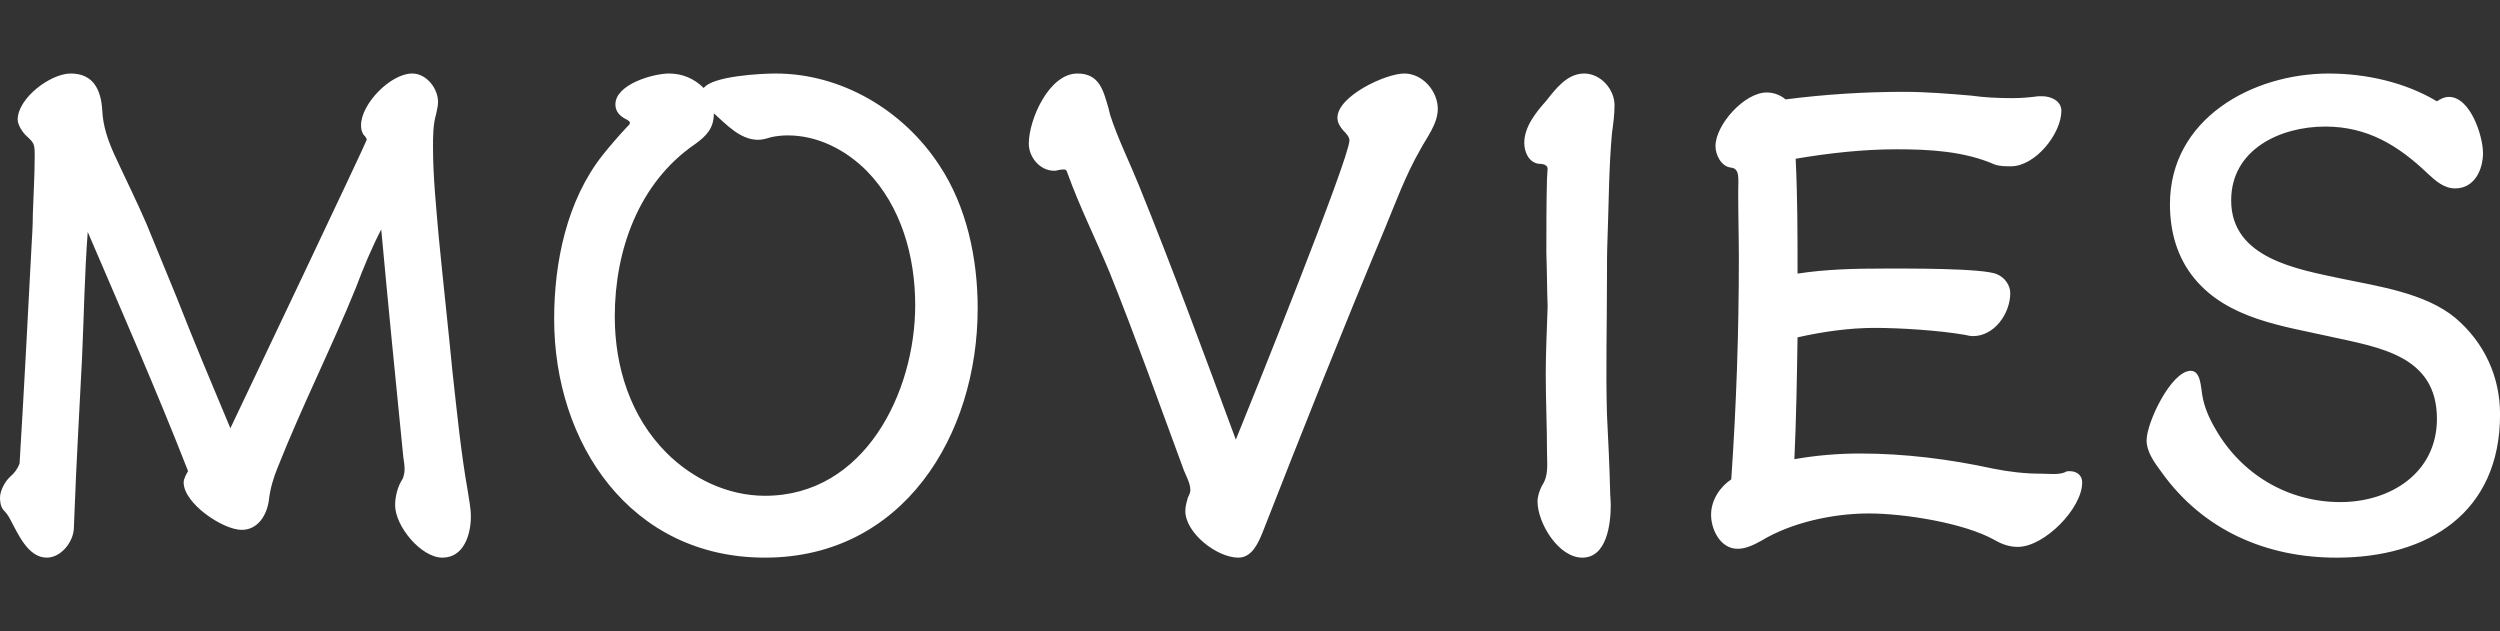 <?xml version="1.0" encoding="UTF-8"?>
<svg version="1.1" viewBox="0 0 253.5 64" xmlns="http://www.w3.org/2000/svg">
<rect x="0" y="0" width="253.5" height="64" fill="#333333" stroke="none"/>
<path d="m7.168 7.455c-2.048 0-5.375 2.498-5.375 4.674 0 0.512 0.446 1.216 0.83 1.6 0.832 0.768 0.896 0.831 0.896 2.047 0 1.984-0.127 3.969-0.191 5.953 0 1.088-0.065 2.175-0.129 3.199-0.384 7.36-0.767 14.72-1.215 22.08-0.192 0.512-0.513 0.96-0.961 1.344-0.512 0.448-1.023 1.409-1.023 2.113 0 0.384 0.064 0.895 0.32 1.215 0.256 0.256 0.511 0.577 0.703 0.961 0.768 1.408 1.793 3.904 3.713 3.904 1.472 0 2.688-1.601 2.752-2.945l0.064-1.6c0.192-5.248 0.512-10.496 0.768-15.744 0.192-4.224 0.256-8.512 0.576-12.736 3.456 8.064 6.976 16.064 10.176 24.256-0.192 0.32-0.449 0.768-0.449 1.152 0 2.112 3.969 4.801 5.889 4.801 1.664 0 2.56-1.536 2.752-3.008 0.128-1.152 0.448-2.24 0.896-3.328 2.432-6.144 5.439-12.096 7.936-18.24 0.768-2.048 1.601-4.033 2.561-5.889 0.704 7.68 1.472 15.424 2.24 23.104 0.064 0.384 0.127 0.833 0.127 1.217 0 0.32-0.063 0.641-0.191 0.961-0.512 0.768-0.768 1.792-0.768 2.688 0 2.112 2.623 5.312 4.799 5.312s2.881-2.368 2.881-4.16c0-0.896-0.192-1.729-0.32-2.625-0.704-3.968-1.087-7.999-1.535-11.967-0.448-4.608-0.96-9.216-1.408-13.824-0.256-3.008-0.576-6.017-0.576-9.025 0-1.152 3.12e-4 -2.303 0.32-3.391 0.064-0.384 0.191-0.769 0.191-1.217 0-1.344-1.151-2.881-2.623-2.881-2.176 0-5.186 3.072-5.186 5.248 0 0.384 0.064 0.641 0.256 0.961 0.128 0.128 0.32 0.32 0.32 0.512s-12.544 26.56-13.824 29.248c-1.856-4.416-3.712-8.832-5.439-13.248l-3.072-7.488c-1.024-2.368-2.176-4.671-3.264-7.039-0.64-1.408-1.153-2.881-1.217-4.481-0.128-2.048-0.895-3.713-3.199-3.713zm60.672 0c-1.6 0-5.439 1.089-5.439 3.137 0 0.768 0.512 1.217 1.152 1.537 0.128 0.064 0.318 0.19 0.318 0.318 0 0.192-0.19 0.321-0.318 0.449-0.832 0.896-1.666 1.856-2.434 2.816-3.648 4.608-4.928 10.879-4.928 16.639 0 12.608 7.745 24.193 21.377 24.193 14.016 0 21.568-12.417 21.568-25.281 0-4.992-1.088-10.303-3.904-14.527-3.648-5.568-9.92-9.281-16.576-9.281-1.536 0-6.401 0.257-7.297 1.473-0.96-0.96-2.175-1.473-3.519-1.473zm41.408 0c-2.88 0-4.928 4.673-4.928 7.106 0 1.408 1.151 2.752 2.559 2.752h0.129c0.256-0.064 0.576-0.129 0.896-0.129 0.192 0 0.256 0.128 0.32 0.32 1.216 3.392 2.879 6.719 4.287 10.111 2.624 6.528 4.992 13.185 7.424 19.777 0.256 0.768 0.768 1.535 0.768 2.303 0 0.256-0.128 0.514-0.256 0.77-0.128 0.448-0.256 0.896-0.256 1.344 0 2.24 3.201 4.736 5.377 4.736 1.344 0 1.984-1.408 2.432-2.496 4.032-10.304 8.128-20.61 12.416-30.85 1.088-2.624 2.112-5.44 3.584-8 0.64-1.216 1.791-2.624 1.791-4.16 0-1.792-1.535-3.584-3.391-3.584-1.92 0-6.785 2.304-6.785 4.481 0 0.512 0.256 0.897 0.576 1.281 0.256 0.256 0.641 0.639 0.641 1.023 0 1.792-10.048 26.752-11.52 30.336-3.2-8.64-6.401-17.343-9.857-25.855-0.96-2.368-2.111-4.673-2.879-7.041l-0.191-0.768c-0.512-1.728-0.897-3.457-3.137-3.457zm51.393 0c-1.728 0-2.882 1.536-3.842 2.752-1.024 1.152-2.238 2.625-2.238 4.289 0 0.896 0.447 1.983 1.471 2.111 0.32 0 0.896 0.064 0.896 0.512 0 0.32-0.064 0.705-0.064 1.025-0.064 2.496-0.064 4.992-0.064 7.488 0.064 1.792 0.065 3.647 0.129 5.439-0.064 2.304-0.191 4.544-0.191 6.848 0 2.624 0.127 5.249 0.127 7.873 0 1.28 0.192 2.431-0.512 3.455-0.256 0.512-0.447 1.088-0.447 1.6 0 2.176 2.111 5.697 4.543 5.697 2.496 0 2.881-3.457 2.881-5.312 0-0.512-0.065-0.961-0.065-1.473-0.064-2.624-0.192-5.184-0.32-7.744-0.128-4.544 0-9.024 0-13.568 0-1.472 4.5e-4 -2.942 0.064-4.479 0.128-3.456 0.127-7.04 0.447-10.496 0.128-0.896 0.256-1.856 0.256-2.816 0-1.6-1.406-3.201-3.07-3.201zm75.52 0c-7.808 0-16.129 4.608-16.129 13.248 0 2.752 0.704 5.377 2.496 7.553 3.392 4.096 8.96 4.801 13.824 5.889 4.928 1.088 10.752 1.92 10.752 8.32 0 5.504-4.735 8.447-9.791 8.447-5.312 0-10.05-2.816-12.674-7.424-0.64-1.088-1.152-2.24-1.344-3.519-0.128-0.64-0.126-2.369-1.15-2.369-1.984 0-4.481 5.249-4.481 7.041 0 1.216 0.831 2.304 1.535 3.264 4.224 5.888 10.625 8.641 17.729 8.641 9.28 0 16.576-4.545 16.576-14.529 0-3.84-1.601-7.295-4.545-9.791-3.008-2.496-7.808-3.201-11.52-3.969-4.48-0.96-11.199-2.047-11.199-7.936 0-5.184 4.991-7.488 9.535-7.488 4.288 0 7.424 1.921 10.432 4.801 0.768 0.704 1.6 1.471 2.752 1.471 1.92 0 2.816-1.856 2.816-3.584s-1.279-5.695-3.455-5.695c-0.448 0-0.833 0.191-1.217 0.447-3.2-1.92-7.167-2.816-10.943-2.816zm-43.137 1.857c-3.968 0-8.001 0.256-11.969 0.768-0.512-0.448-1.216-0.703-1.92-0.703-2.24 0-5.184 3.264-5.184 5.439 0 0.896 0.577 2.048 1.537 2.176 0.96 0.064 0.768 1.153 0.768 2.305v0.447c0 2.176 0.064 4.351 0.064 6.463 0 7.488-0.258 14.976-0.77 22.4-1.152 0.768-2.047 2.112-2.047 3.584 0 1.536 0.96 3.457 2.688 3.457 0.896 0 1.728-0.448 2.432-0.832 3.072-1.856 7.297-2.752 10.881-2.752s9.664 0.96 12.736 2.688c0.768 0.448 1.535 0.703 2.367 0.703 2.688 0 6.527-3.903 6.527-6.527 0-0.768-0.575-1.152-1.279-1.152-0.192 0-0.32 9.06e-4 -0.512 0.129-0.64 0.256-1.663 0.127-2.367 0.127-1.664 0-3.265-0.192-4.865-0.512-4.416-0.96-8.96-1.535-13.504-1.535-2.24 0-4.48 0.192-6.656 0.576 0.192-4.16 0.256-8.258 0.32-12.354 2.56-0.576 5.249-0.959 7.809-0.959 2.688 0 6.528 0.255 9.152 0.703 0.256 0.064 0.576 0.129 0.832 0.129 2.176 0 3.775-2.304 3.775-4.352 0-0.832-0.576-1.6-1.344-1.92-1.408-0.64-9.472-0.576-11.52-0.576-2.88 0-5.825 0.064-8.705 0.512 0-3.904 6e-4 -7.744-0.191-11.648 3.392-0.576 6.848-0.959 10.24-0.959 3.328 0 6.848 0.191 9.92 1.535 0.512 0.192 1.152 0.191 1.664 0.191 2.496 0 5.119-3.327 5.119-5.631 0-1.024-1.088-1.473-1.92-1.473h-0.447c-0.896 0.128-1.729 0.191-2.625 0.191-1.408 0-2.816-0.064-4.16-0.256-2.304-0.192-4.544-0.383-6.848-0.383zm-120.64 2.176c1.28 1.152 2.687 2.688 4.479 2.688 0.448 0 0.897-0.128 1.281-0.256 0.576-0.128 1.151-0.191 1.727-0.191 3.072 0 5.888 1.472 8 3.584 3.52 3.584 4.93 8.703 4.93 13.631 0 8.832-5.12 19.328-15.232 19.328-3.776 0-7.36-1.728-9.984-4.352-3.648-3.648-5.248-8.704-5.248-13.824 0-6.72 2.433-13.569 8.129-17.473 1.152-0.832 1.92-1.599 1.92-3.135z" fill="#FFFFFF" />
</svg>